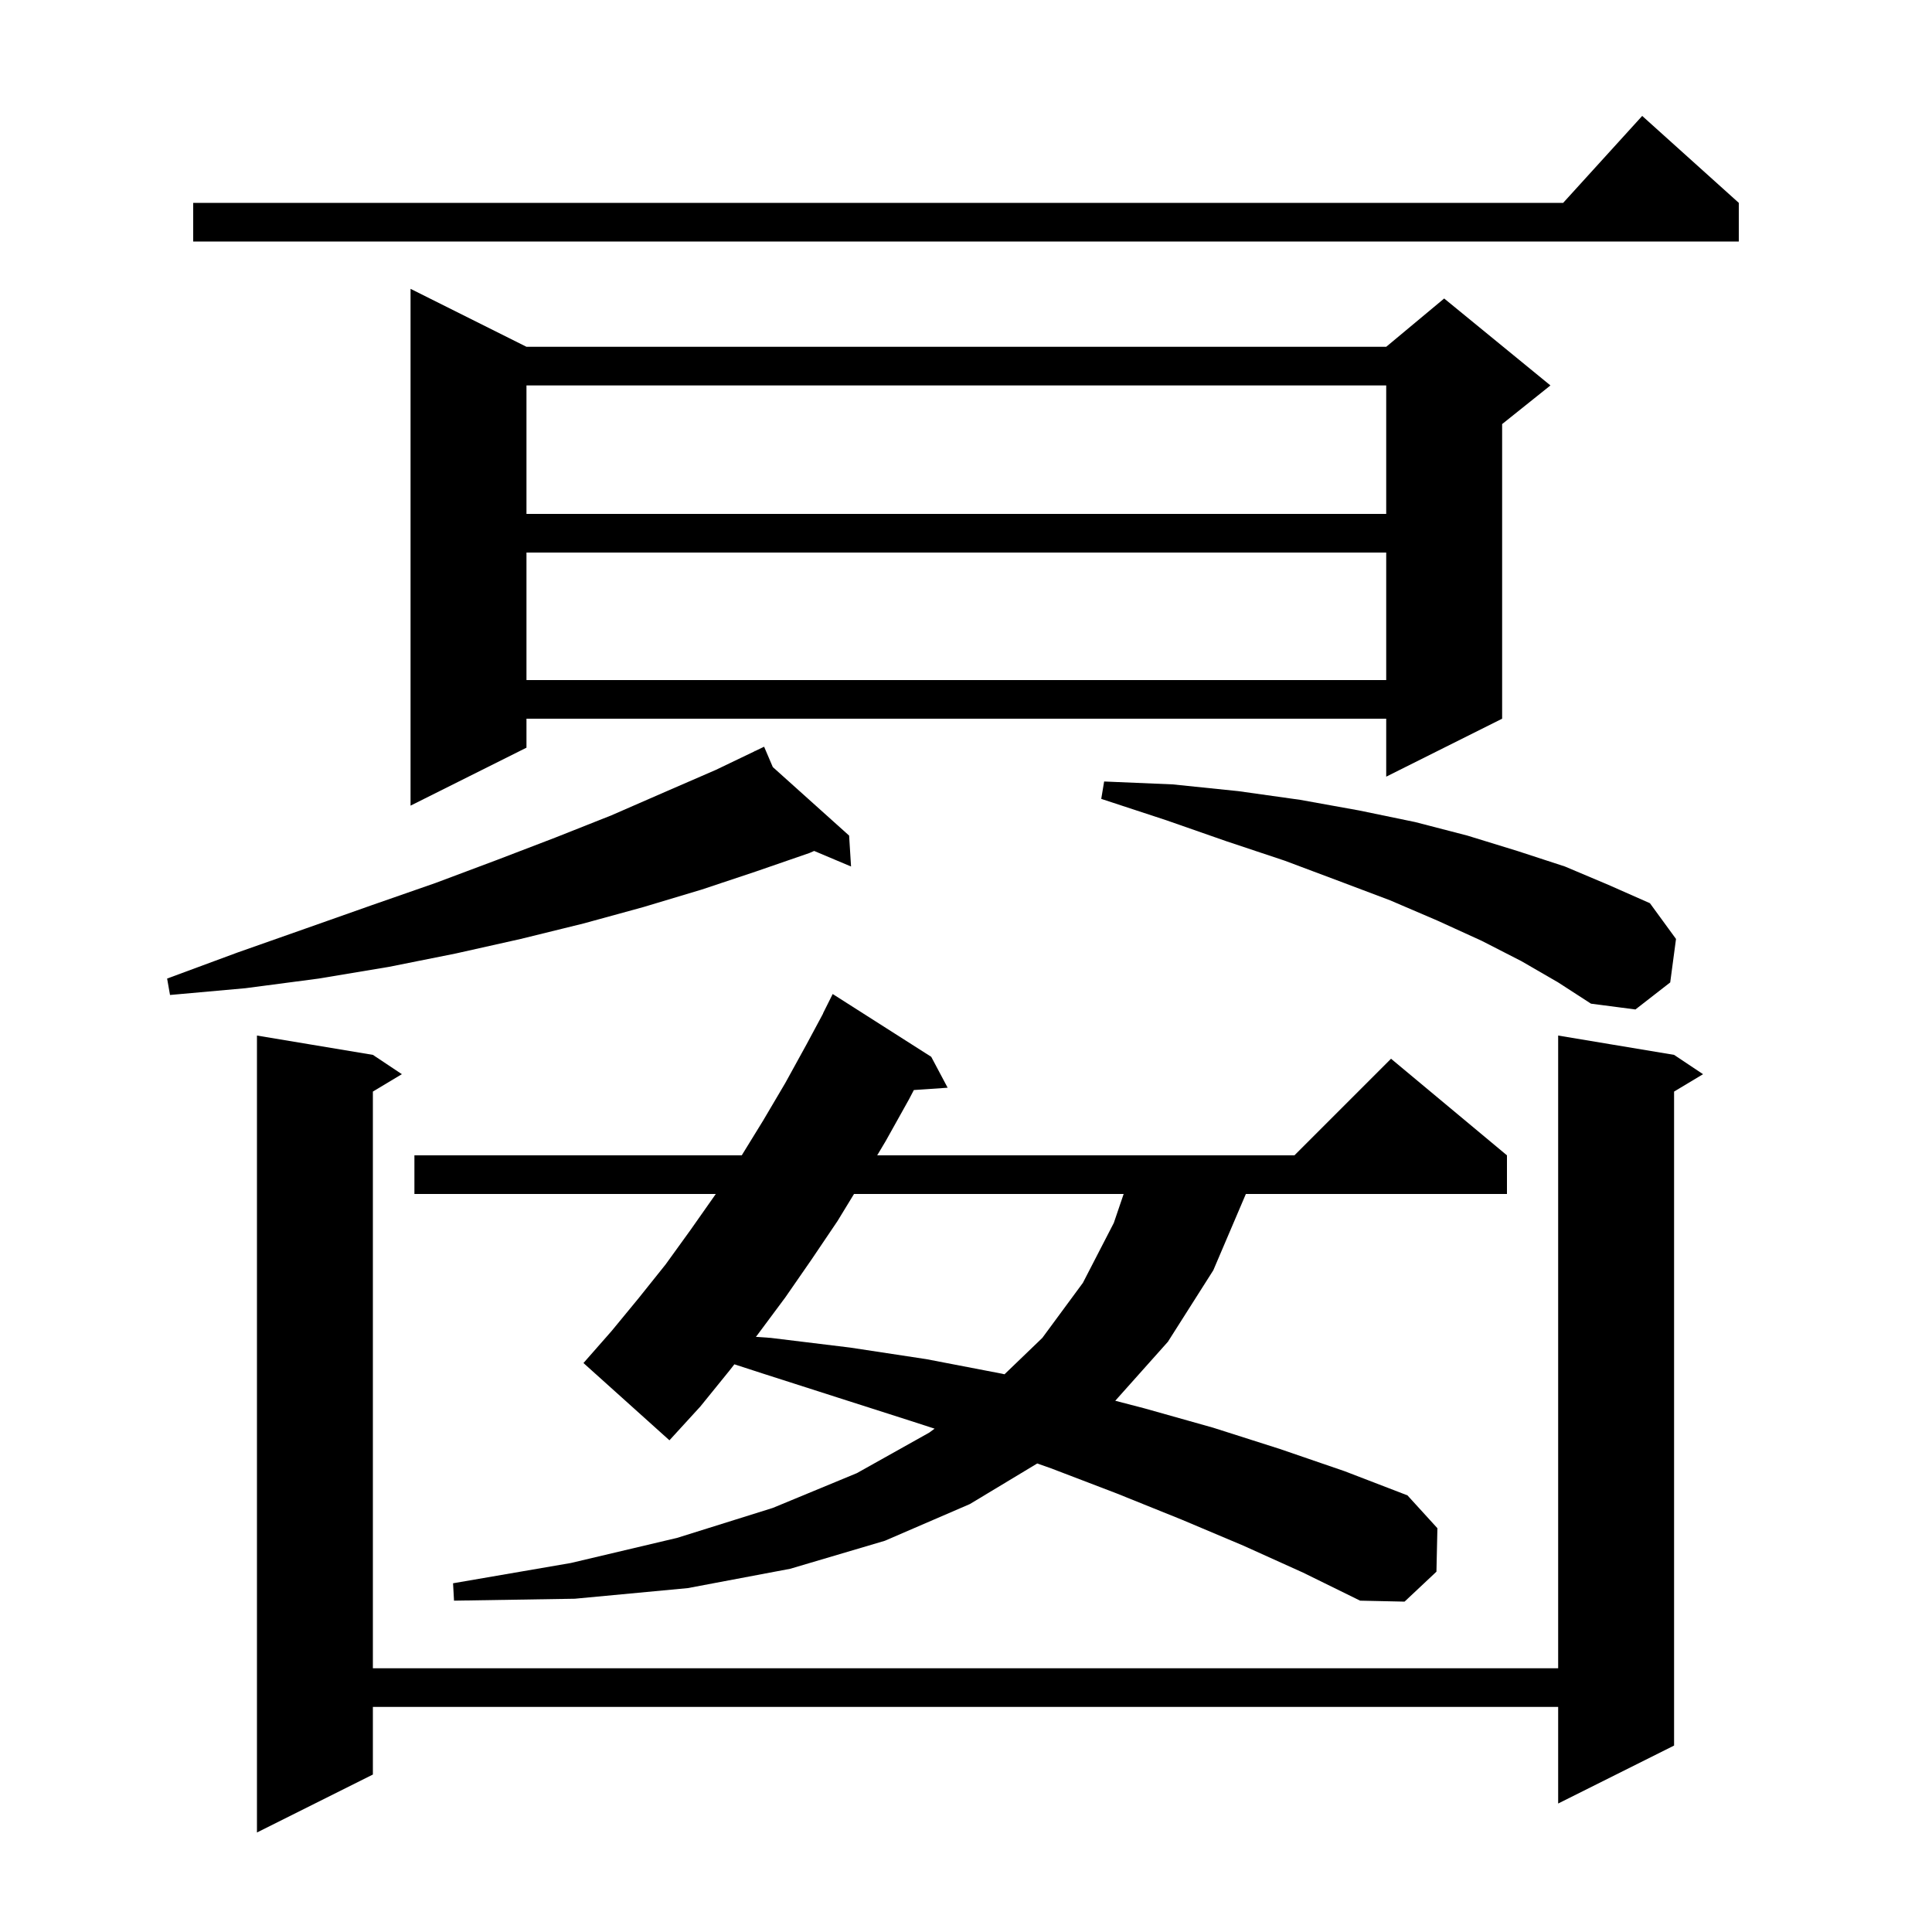 <svg xmlns="http://www.w3.org/2000/svg" xmlns:xlink="http://www.w3.org/1999/xlink" version="1.1" baseProfile="full" viewBox="0 0 200 200" width="200" height="200"><g fill="currentColor"><path d="M 173.3 109.2 L 176.3 111.2 L 173.3 113.0 L 173.3 180.7 L 161.3 186.7 L 161.3 176.7 L 38.6 176.7 L 38.6 183.7 L 26.6 189.7 L 26.6 107.2 L 38.6 109.2 L 41.6 111.2 L 38.6 113.0 L 38.6 172.7 L 161.3 172.7 L 161.3 107.2 Z M 128.7 160.0 L 122.3 157.3 L 115.6 154.6 L 108.8 152.0 L 107.374 151.498 L 100.4 155.7 L 91.6 159.5 L 81.8 162.4 L 71.2 164.4 L 59.5 165.5 L 47.0 165.7 L 46.9 163.9 L 59.1 161.8 L 70.1 159.2 L 80.0 156.1 L 88.7 152.5 L 96.2 148.3 L 96.751 147.895 L 94.3 147.1 L 86.8 144.7 L 79.0 142.2 L 76.023 141.233 L 75.5 141.9 L 72.5 145.6 L 69.3 149.1 L 60.4 141.1 L 63.3 137.8 L 66.1 134.4 L 68.9 130.9 L 71.5 127.3 L 74.1 123.6 L 42.9 123.6 L 42.9 119.6 L 76.785 119.6 L 79.0 116.0 L 81.3 112.1 L 83.5 108.1 L 85.214 104.906 L 85.2 104.9 L 86.2 102.9 L 96.4 109.4 L 98.1 112.6 L 94.601 112.841 L 94.1 113.8 L 91.7 118.1 L 90.807 119.6 L 134.0 119.6 L 144.0 109.6 L 156.0 119.6 L 156.0 123.6 L 128.972 123.6 L 125.6 131.5 L 120.9 138.9 L 115.451 145.006 L 118.5 145.8 L 125.6 147.8 L 132.5 150.0 L 139.2 152.3 L 145.7 154.8 L 148.8 158.2 L 148.7 162.7 L 145.4 165.8 L 140.8 165.7 L 134.9 162.8 Z M 88.407 123.6 L 86.7 126.4 L 84.0 130.4 L 81.3 134.3 L 78.4 138.2 L 78.251 138.391 L 79.8 138.5 L 88.0 139.5 L 95.9 140.7 L 103.7 142.2 L 103.987 142.265 L 107.9 138.5 L 112.1 132.8 L 115.3 126.6 L 116.32 123.6 Z M 157.5 99.5 L 153.4 97.4 L 148.8 95.3 L 143.9 93.2 L 138.6 91.2 L 133.0 89.1 L 127.0 87.1 L 120.7 84.9 L 114.0 82.7 L 114.3 80.9 L 121.4 81.2 L 128.2 81.9 L 134.6 82.8 L 140.7 83.9 L 146.5 85.1 L 151.9 86.5 L 157.1 88.1 L 162.0 89.7 L 166.5 91.6 L 170.8 93.5 L 173.5 97.2 L 172.9 101.7 L 169.3 104.5 L 164.7 103.9 L 161.3 101.7 Z M 80 79.406 L 87.9 86.5 L 88.1 89.7 L 84.281 88.089 L 83.8 88.3 L 78.3 90.2 L 72.6 92.1 L 66.6 93.9 L 60.4 95.6 L 53.9 97.2 L 47.2 98.7 L 40.2 100.1 L 33.0 101.3 L 25.4 102.3 L 17.6 103.0 L 17.3 101.3 L 24.6 98.6 L 31.7 96.1 L 38.5 93.7 L 45.1 91.4 L 51.5 89.0 L 57.5 86.7 L 63.3 84.4 L 68.8 82.0 L 74.1 79.7 L 78.134 77.764 L 78.1 77.7 L 78.158 77.752 L 79.1 77.3 Z M 54.5 35.9 L 143.5 35.9 L 149.5 30.9 L 160.5 39.9 L 155.5 43.9 L 155.5 74.4 L 143.5 80.4 L 143.5 74.4 L 54.5 74.4 L 54.5 77.4 L 42.5 83.4 L 42.5 29.9 Z M 54.5 57.2 L 54.5 70.4 L 143.5 70.4 L 143.5 57.2 Z M 54.5 39.9 L 54.5 53.2 L 143.5 53.2 L 143.5 39.9 Z M 180.0 21.0 L 180.0 25.0 L 20.0 25.0 L 20.0 21.0 L 161.818 21.0 L 170.0 12.0 Z "/></g></svg>